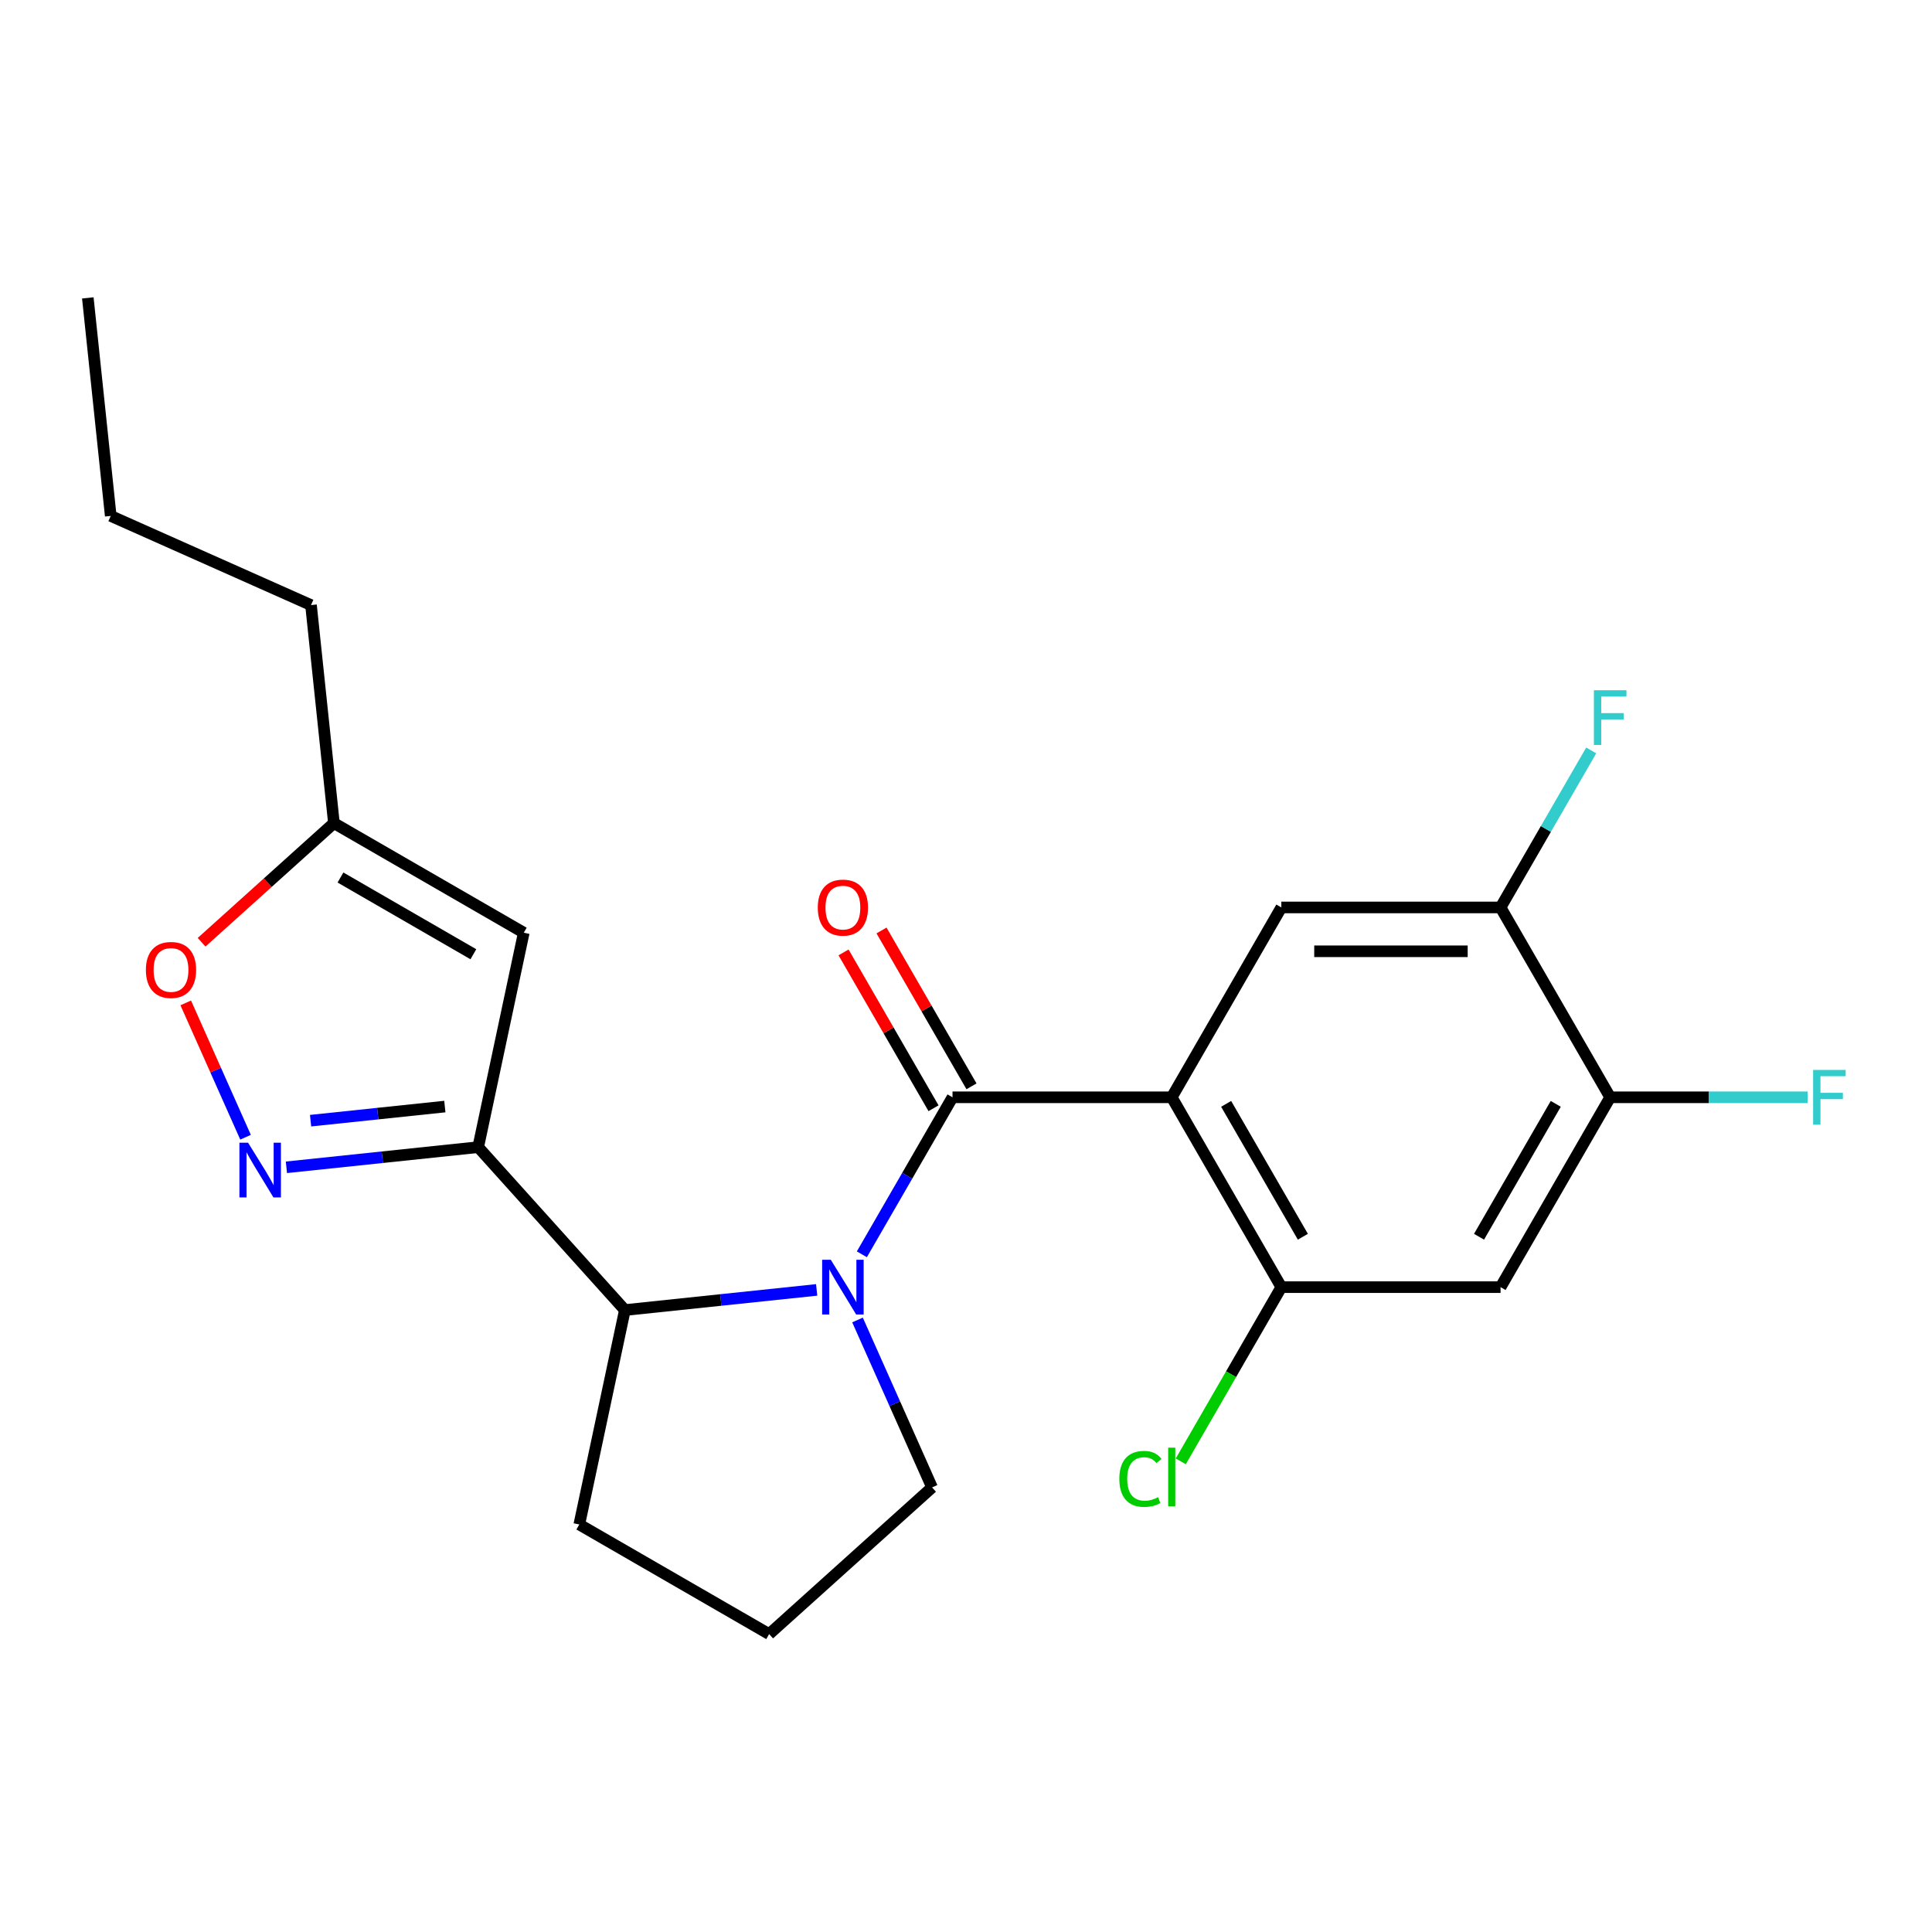 <?xml version='1.0' encoding='iso-8859-1'?>
<svg version='1.1' baseProfile='full'
              xmlns='http://www.w3.org/2000/svg'
                      xmlns:rdkit='http://www.rdkit.org/xml'
                      xmlns:xlink='http://www.w3.org/1999/xlink'
                  xml:space='preserve'
width='1000px' height='1000px' viewBox='0 0 1000 1000'>
<!-- END OF HEADER -->
<rect style='opacity:1.0;fill:#FFFFFF;stroke:none' width='1000' height='1000' x='0' y='0'> </rect>
<path class='bond-0' d='M 493.017,567.957 L 606.485,567.957' style='fill:none;fill-rule:evenodd;stroke:#000000;stroke-width:6px;stroke-linecap:butt;stroke-linejoin:miter;stroke-opacity:1' />
<path class='bond-1' d='M 493.017,567.957 L 469.556,608.592' style='fill:none;fill-rule:evenodd;stroke:#000000;stroke-width:6px;stroke-linecap:butt;stroke-linejoin:miter;stroke-opacity:1' />
<path class='bond-1' d='M 469.556,608.592 L 446.096,649.227' style='fill:none;fill-rule:evenodd;stroke:#0000FF;stroke-width:6px;stroke-linecap:butt;stroke-linejoin:miter;stroke-opacity:1' />
<path class='bond-13' d='M 502.843,562.284 L 479.556,521.949' style='fill:none;fill-rule:evenodd;stroke:#000000;stroke-width:6px;stroke-linecap:butt;stroke-linejoin:miter;stroke-opacity:1' />
<path class='bond-13' d='M 479.556,521.949 L 456.269,481.614' style='fill:none;fill-rule:evenodd;stroke:#FF0000;stroke-width:6px;stroke-linecap:butt;stroke-linejoin:miter;stroke-opacity:1' />
<path class='bond-13' d='M 483.19,573.631 L 459.903,533.296' style='fill:none;fill-rule:evenodd;stroke:#000000;stroke-width:6px;stroke-linecap:butt;stroke-linejoin:miter;stroke-opacity:1' />
<path class='bond-13' d='M 459.903,533.296 L 436.615,492.961' style='fill:none;fill-rule:evenodd;stroke:#FF0000;stroke-width:6px;stroke-linecap:butt;stroke-linejoin:miter;stroke-opacity:1' />
<path class='bond-6' d='M 606.485,567.957 L 663.22,666.224' style='fill:none;fill-rule:evenodd;stroke:#000000;stroke-width:6px;stroke-linecap:butt;stroke-linejoin:miter;stroke-opacity:1' />
<path class='bond-6' d='M 634.649,571.351 L 674.363,640.137' style='fill:none;fill-rule:evenodd;stroke:#000000;stroke-width:6px;stroke-linecap:butt;stroke-linejoin:miter;stroke-opacity:1' />
<path class='bond-7' d='M 606.485,567.957 L 663.22,469.691' style='fill:none;fill-rule:evenodd;stroke:#000000;stroke-width:6px;stroke-linecap:butt;stroke-linejoin:miter;stroke-opacity:1' />
<path class='bond-4' d='M 422.706,667.651 L 373.071,672.868' style='fill:none;fill-rule:evenodd;stroke:#0000FF;stroke-width:6px;stroke-linecap:butt;stroke-linejoin:miter;stroke-opacity:1' />
<path class='bond-4' d='M 373.071,672.868 L 323.435,678.085' style='fill:none;fill-rule:evenodd;stroke:#000000;stroke-width:6px;stroke-linecap:butt;stroke-linejoin:miter;stroke-opacity:1' />
<path class='bond-15' d='M 443.85,683.221 L 463.142,726.552' style='fill:none;fill-rule:evenodd;stroke:#0000FF;stroke-width:6px;stroke-linecap:butt;stroke-linejoin:miter;stroke-opacity:1' />
<path class='bond-15' d='M 463.142,726.552 L 482.434,769.883' style='fill:none;fill-rule:evenodd;stroke:#000000;stroke-width:6px;stroke-linecap:butt;stroke-linejoin:miter;stroke-opacity:1' />
<path class='bond-2' d='M 247.51,593.761 L 323.435,678.085' style='fill:none;fill-rule:evenodd;stroke:#000000;stroke-width:6px;stroke-linecap:butt;stroke-linejoin:miter;stroke-opacity:1' />
<path class='bond-3' d='M 247.51,593.761 L 197.875,598.978' style='fill:none;fill-rule:evenodd;stroke:#000000;stroke-width:6px;stroke-linecap:butt;stroke-linejoin:miter;stroke-opacity:1' />
<path class='bond-3' d='M 197.875,598.978 L 148.24,604.195' style='fill:none;fill-rule:evenodd;stroke:#0000FF;stroke-width:6px;stroke-linecap:butt;stroke-linejoin:miter;stroke-opacity:1' />
<path class='bond-3' d='M 230.247,572.757 L 195.503,576.409' style='fill:none;fill-rule:evenodd;stroke:#000000;stroke-width:6px;stroke-linecap:butt;stroke-linejoin:miter;stroke-opacity:1' />
<path class='bond-3' d='M 195.503,576.409 L 160.758,580.06' style='fill:none;fill-rule:evenodd;stroke:#0000FF;stroke-width:6px;stroke-linecap:butt;stroke-linejoin:miter;stroke-opacity:1' />
<path class='bond-5' d='M 247.51,593.761 L 271.101,482.772' style='fill:none;fill-rule:evenodd;stroke:#000000;stroke-width:6px;stroke-linecap:butt;stroke-linejoin:miter;stroke-opacity:1' />
<path class='bond-8' d='M 127.096,588.625 L 111.617,553.86' style='fill:none;fill-rule:evenodd;stroke:#0000FF;stroke-width:6px;stroke-linecap:butt;stroke-linejoin:miter;stroke-opacity:1' />
<path class='bond-8' d='M 111.617,553.86 L 96.139,519.095' style='fill:none;fill-rule:evenodd;stroke:#FF0000;stroke-width:6px;stroke-linecap:butt;stroke-linejoin:miter;stroke-opacity:1' />
<path class='bond-18' d='M 323.435,678.085 L 299.844,789.074' style='fill:none;fill-rule:evenodd;stroke:#000000;stroke-width:6px;stroke-linecap:butt;stroke-linejoin:miter;stroke-opacity:1' />
<path class='bond-12' d='M 271.101,482.772 L 172.835,426.038' style='fill:none;fill-rule:evenodd;stroke:#000000;stroke-width:6px;stroke-linecap:butt;stroke-linejoin:miter;stroke-opacity:1' />
<path class='bond-12' d='M 245.015,493.915 L 176.228,454.201' style='fill:none;fill-rule:evenodd;stroke:#000000;stroke-width:6px;stroke-linecap:butt;stroke-linejoin:miter;stroke-opacity:1' />
<path class='bond-9' d='M 663.22,666.224 L 776.688,666.224' style='fill:none;fill-rule:evenodd;stroke:#000000;stroke-width:6px;stroke-linecap:butt;stroke-linejoin:miter;stroke-opacity:1' />
<path class='bond-14' d='M 663.22,666.224 L 637.191,711.307' style='fill:none;fill-rule:evenodd;stroke:#000000;stroke-width:6px;stroke-linecap:butt;stroke-linejoin:miter;stroke-opacity:1' />
<path class='bond-14' d='M 637.191,711.307 L 611.162,756.391' style='fill:none;fill-rule:evenodd;stroke:#00CC00;stroke-width:6px;stroke-linecap:butt;stroke-linejoin:miter;stroke-opacity:1' />
<path class='bond-10' d='M 663.22,469.691 L 776.688,469.691' style='fill:none;fill-rule:evenodd;stroke:#000000;stroke-width:6px;stroke-linecap:butt;stroke-linejoin:miter;stroke-opacity:1' />
<path class='bond-10' d='M 680.24,492.384 L 759.668,492.384' style='fill:none;fill-rule:evenodd;stroke:#000000;stroke-width:6px;stroke-linecap:butt;stroke-linejoin:miter;stroke-opacity:1' />
<path class='bond-25' d='M 104.348,487.704 L 138.591,456.871' style='fill:none;fill-rule:evenodd;stroke:#FF0000;stroke-width:6px;stroke-linecap:butt;stroke-linejoin:miter;stroke-opacity:1' />
<path class='bond-25' d='M 138.591,456.871 L 172.835,426.038' style='fill:none;fill-rule:evenodd;stroke:#000000;stroke-width:6px;stroke-linecap:butt;stroke-linejoin:miter;stroke-opacity:1' />
<path class='bond-24' d='M 776.688,666.224 L 833.423,567.957' style='fill:none;fill-rule:evenodd;stroke:#000000;stroke-width:6px;stroke-linecap:butt;stroke-linejoin:miter;stroke-opacity:1' />
<path class='bond-24' d='M 765.545,640.137 L 805.259,571.351' style='fill:none;fill-rule:evenodd;stroke:#000000;stroke-width:6px;stroke-linecap:butt;stroke-linejoin:miter;stroke-opacity:1' />
<path class='bond-11' d='M 776.688,469.691 L 833.423,567.957' style='fill:none;fill-rule:evenodd;stroke:#000000;stroke-width:6px;stroke-linecap:butt;stroke-linejoin:miter;stroke-opacity:1' />
<path class='bond-16' d='M 776.688,469.691 L 800.149,429.056' style='fill:none;fill-rule:evenodd;stroke:#000000;stroke-width:6px;stroke-linecap:butt;stroke-linejoin:miter;stroke-opacity:1' />
<path class='bond-16' d='M 800.149,429.056 L 823.61,388.421' style='fill:none;fill-rule:evenodd;stroke:#33CCCC;stroke-width:6px;stroke-linecap:butt;stroke-linejoin:miter;stroke-opacity:1' />
<path class='bond-17' d='M 833.423,567.957 L 884.529,567.957' style='fill:none;fill-rule:evenodd;stroke:#000000;stroke-width:6px;stroke-linecap:butt;stroke-linejoin:miter;stroke-opacity:1' />
<path class='bond-17' d='M 884.529,567.957 L 935.635,567.957' style='fill:none;fill-rule:evenodd;stroke:#33CCCC;stroke-width:6px;stroke-linecap:butt;stroke-linejoin:miter;stroke-opacity:1' />
<path class='bond-20' d='M 172.835,426.038 L 160.974,313.191' style='fill:none;fill-rule:evenodd;stroke:#000000;stroke-width:6px;stroke-linecap:butt;stroke-linejoin:miter;stroke-opacity:1' />
<path class='bond-19' d='M 482.434,769.883 L 398.111,845.808' style='fill:none;fill-rule:evenodd;stroke:#000000;stroke-width:6px;stroke-linecap:butt;stroke-linejoin:miter;stroke-opacity:1' />
<path class='bond-23' d='M 299.844,789.074 L 398.111,845.808' style='fill:none;fill-rule:evenodd;stroke:#000000;stroke-width:6px;stroke-linecap:butt;stroke-linejoin:miter;stroke-opacity:1' />
<path class='bond-21' d='M 160.974,313.191 L 57.315,267.039' style='fill:none;fill-rule:evenodd;stroke:#000000;stroke-width:6px;stroke-linecap:butt;stroke-linejoin:miter;stroke-opacity:1' />
<path class='bond-22' d='M 57.315,267.039 L 45.455,154.192' style='fill:none;fill-rule:evenodd;stroke:#000000;stroke-width:6px;stroke-linecap:butt;stroke-linejoin:miter;stroke-opacity:1' />
<path  class='atom-2' d='M 430.022 652.064
L 439.302 667.064
Q 440.222 668.544, 441.702 671.224
Q 443.182 673.904, 443.262 674.064
L 443.262 652.064
L 447.022 652.064
L 447.022 680.384
L 443.142 680.384
L 433.182 663.984
Q 432.022 662.064, 430.782 659.864
Q 429.582 657.664, 429.222 656.984
L 429.222 680.384
L 425.542 680.384
L 425.542 652.064
L 430.022 652.064
' fill='#0000FF'/>
<path  class='atom-4' d='M 128.403 591.462
L 137.683 606.462
Q 138.603 607.942, 140.083 610.622
Q 141.563 613.302, 141.643 613.462
L 141.643 591.462
L 145.403 591.462
L 145.403 619.782
L 141.523 619.782
L 131.563 603.382
Q 130.403 601.462, 129.163 599.262
Q 127.963 597.062, 127.603 596.382
L 127.603 619.782
L 123.923 619.782
L 123.923 591.462
L 128.403 591.462
' fill='#0000FF'/>
<path  class='atom-9' d='M 75.511 502.043
Q 75.511 495.243, 78.871 491.443
Q 82.231 487.643, 88.511 487.643
Q 94.791 487.643, 98.151 491.443
Q 101.511 495.243, 101.511 502.043
Q 101.511 508.923, 98.111 512.843
Q 94.711 516.723, 88.511 516.723
Q 82.271 516.723, 78.871 512.843
Q 75.511 508.963, 75.511 502.043
M 88.511 513.523
Q 92.831 513.523, 95.151 510.643
Q 97.511 507.723, 97.511 502.043
Q 97.511 496.483, 95.151 493.683
Q 92.831 490.843, 88.511 490.843
Q 84.191 490.843, 81.831 493.643
Q 79.511 496.443, 79.511 502.043
Q 79.511 507.763, 81.831 510.643
Q 84.191 513.523, 88.511 513.523
' fill='#FF0000'/>
<path  class='atom-14' d='M 423.282 469.771
Q 423.282 462.971, 426.642 459.171
Q 430.002 455.371, 436.282 455.371
Q 442.562 455.371, 445.922 459.171
Q 449.282 462.971, 449.282 469.771
Q 449.282 476.651, 445.882 480.571
Q 442.482 484.451, 436.282 484.451
Q 430.042 484.451, 426.642 480.571
Q 423.282 476.691, 423.282 469.771
M 436.282 481.251
Q 440.602 481.251, 442.922 478.371
Q 445.282 475.451, 445.282 469.771
Q 445.282 464.211, 442.922 461.411
Q 440.602 458.571, 436.282 458.571
Q 431.962 458.571, 429.602 461.371
Q 427.282 464.171, 427.282 469.771
Q 427.282 475.491, 429.602 478.371
Q 431.962 481.251, 436.282 481.251
' fill='#FF0000'/>
<path  class='atom-15' d='M 579.365 765.471
Q 579.365 758.431, 582.645 754.751
Q 585.965 751.031, 592.245 751.031
Q 598.085 751.031, 601.205 755.151
L 598.565 757.311
Q 596.285 754.311, 592.245 754.311
Q 587.965 754.311, 585.685 757.191
Q 583.445 760.031, 583.445 765.471
Q 583.445 771.071, 585.765 773.951
Q 588.125 776.831, 592.685 776.831
Q 595.805 776.831, 599.445 774.951
L 600.565 777.951
Q 599.085 778.911, 596.845 779.471
Q 594.605 780.031, 592.125 780.031
Q 585.965 780.031, 582.645 776.271
Q 579.365 772.511, 579.365 765.471
' fill='#00CC00'/>
<path  class='atom-15' d='M 604.645 749.311
L 608.325 749.311
L 608.325 779.671
L 604.645 779.671
L 604.645 749.311
' fill='#00CC00'/>
<path  class='atom-17' d='M 825.003 357.264
L 841.843 357.264
L 841.843 360.504
L 828.803 360.504
L 828.803 369.104
L 840.403 369.104
L 840.403 372.384
L 828.803 372.384
L 828.803 385.584
L 825.003 385.584
L 825.003 357.264
' fill='#33CCCC'/>
<path  class='atom-18' d='M 938.471 553.797
L 955.311 553.797
L 955.311 557.037
L 942.271 557.037
L 942.271 565.637
L 953.871 565.637
L 953.871 568.917
L 942.271 568.917
L 942.271 582.117
L 938.471 582.117
L 938.471 553.797
' fill='#33CCCC'/>
</svg>
